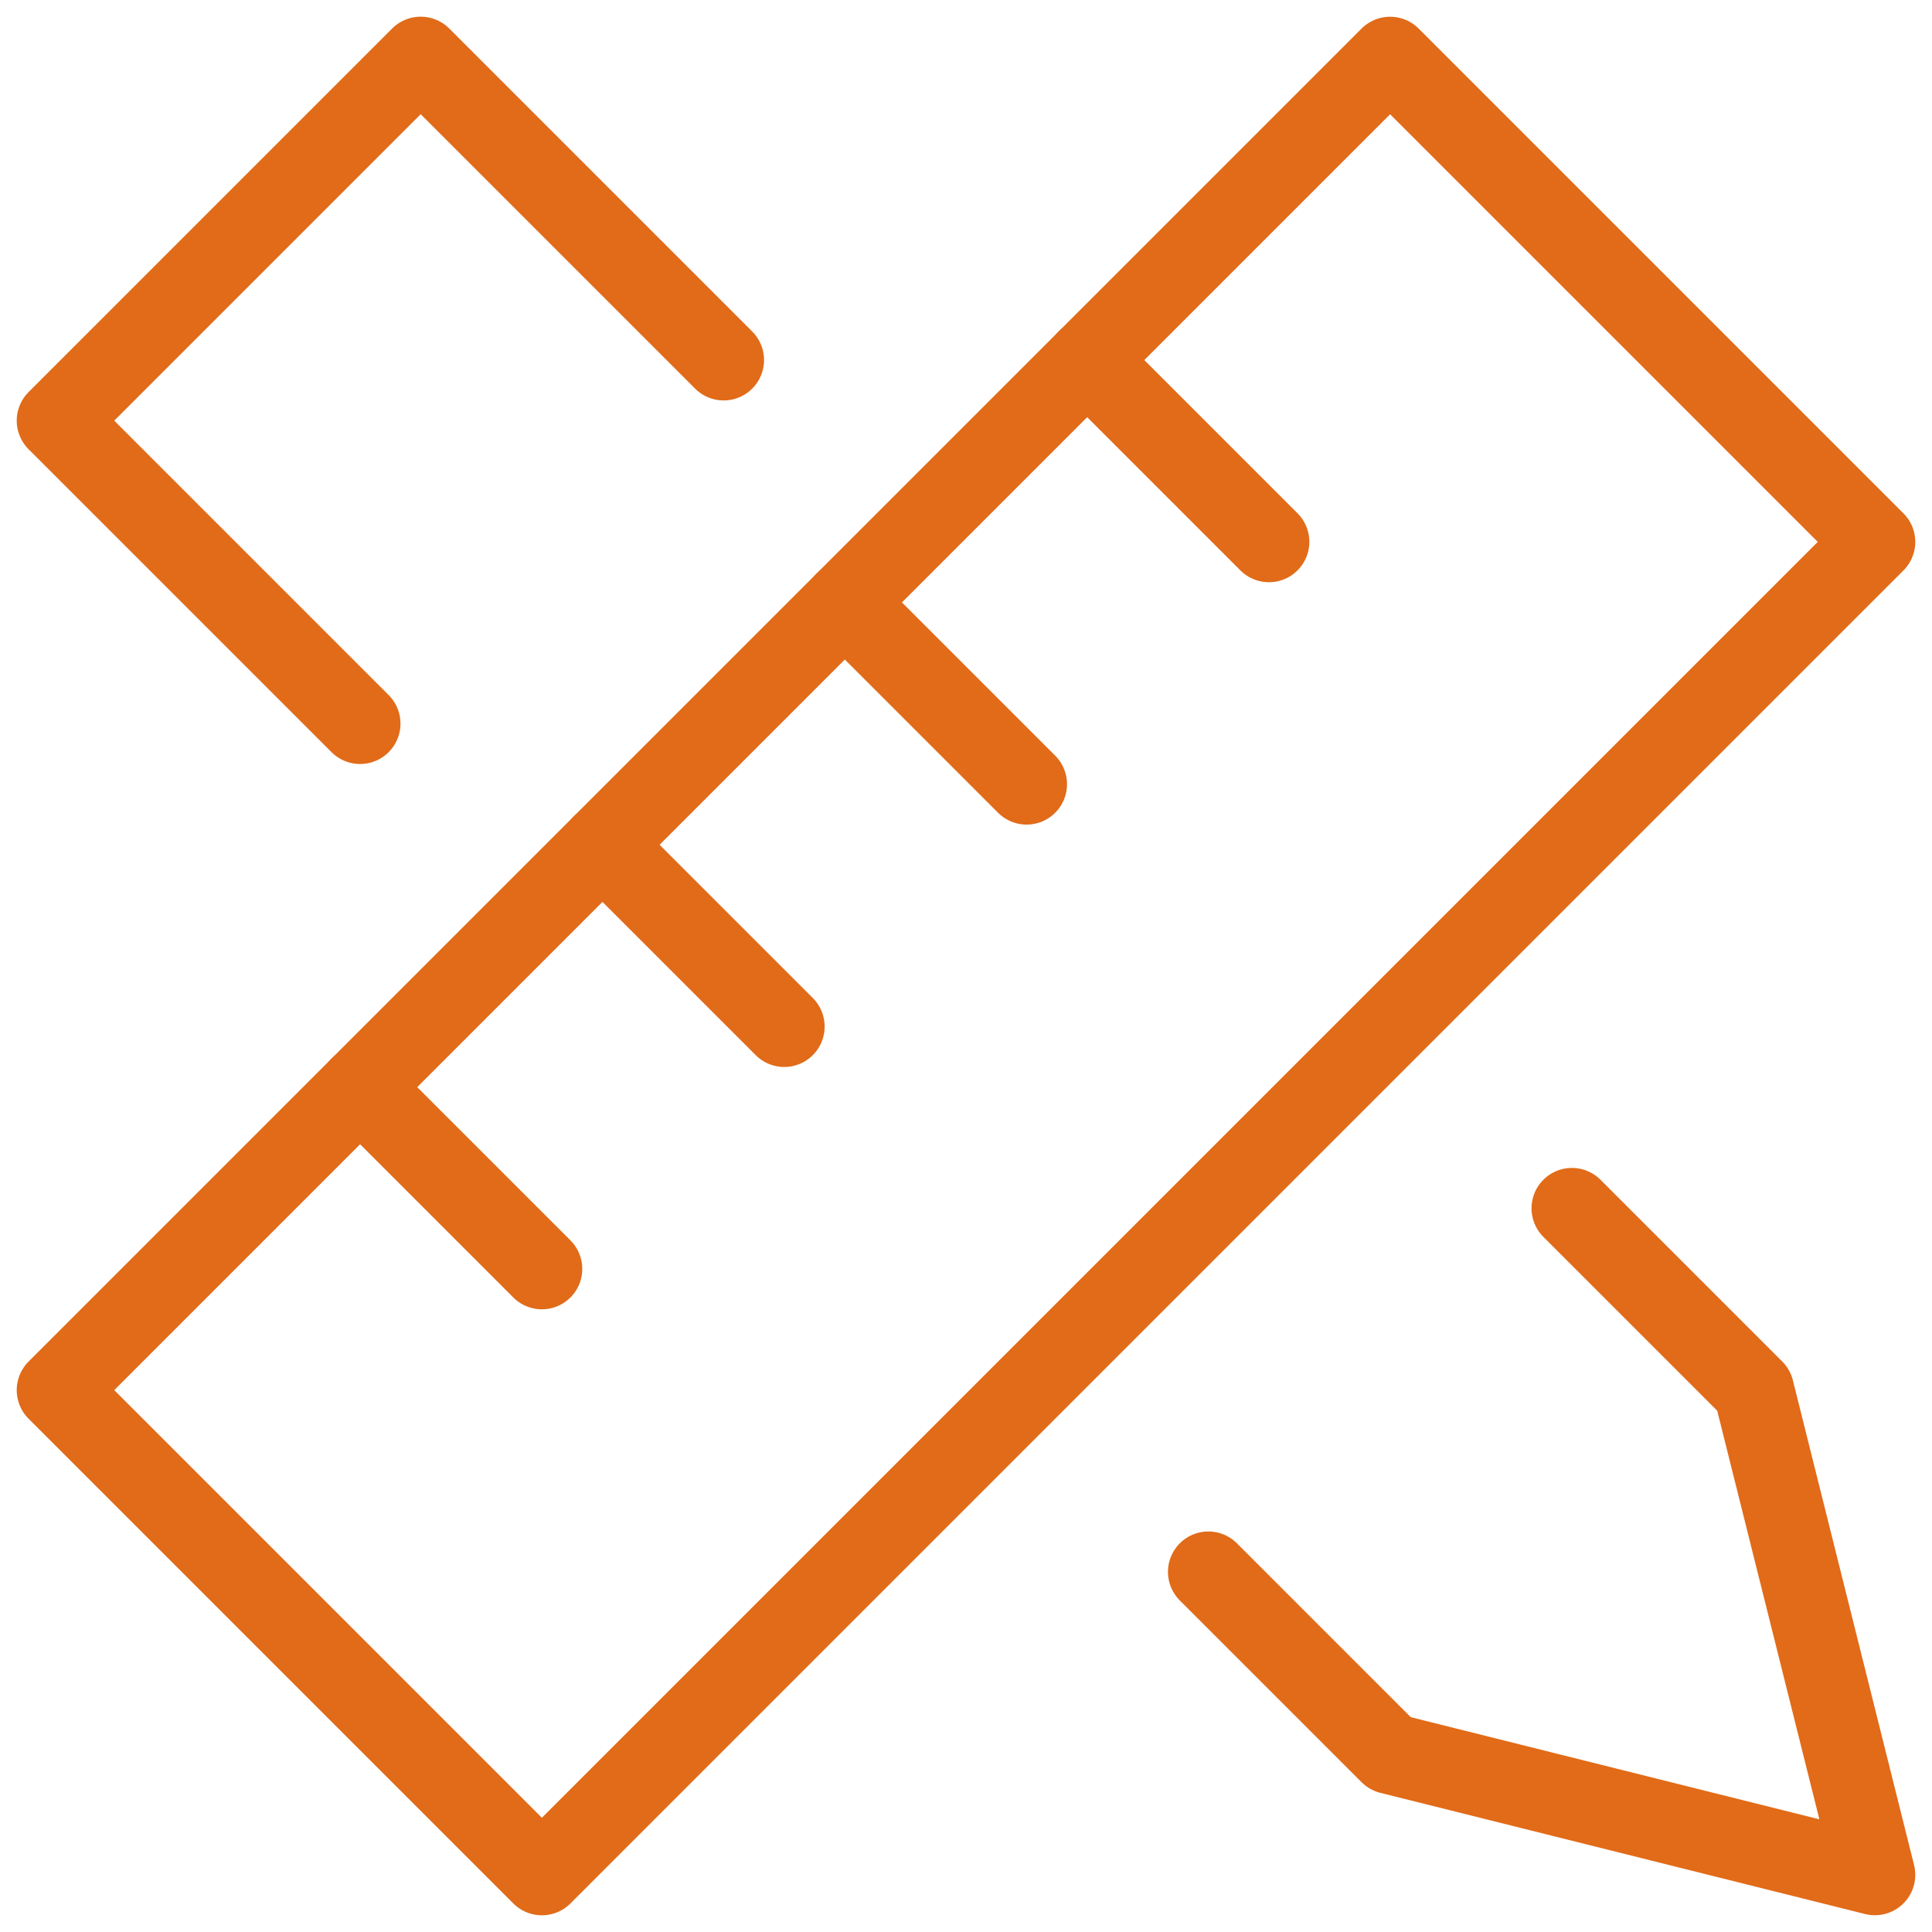 <?xml version="1.0" encoding="UTF-8"?> <svg xmlns="http://www.w3.org/2000/svg" width="47.827" height="47.827" viewBox="0 0 47.827 47.827"><g id="design" transform="translate(0.914 0.913)"><path id="Path_9845" data-name="Path 9845" d="M8,17,.5,9.5l9-9L17,8" transform="translate(0 0)" fill="none" stroke="#e16b19" stroke-linecap="round" stroke-linejoin="round" stroke-width="2"></path><path id="Path_9846" data-name="Path 9846" d="M19,10l4.5,4.5,3,12-12-3L10,19" transform="translate(18.999 18.999)" fill="none" stroke="#e16b19" stroke-linecap="round" stroke-linejoin="round" stroke-width="2"></path><rect id="Rectangle_16871" data-name="Rectangle 16871" width="46.667" height="16.971" transform="translate(0.5 33.5) rotate(-45)" fill="none" stroke="#e16b19" stroke-linecap="round" stroke-linejoin="round" stroke-width="2"></rect><line id="Line_159" data-name="Line 159" x2="4.5" y2="4.5" transform="translate(8 25.999)" fill="none" stroke="#e16b19" stroke-linecap="round" stroke-linejoin="round" stroke-width="2"></line><line id="Line_160" data-name="Line 160" x2="4.5" y2="4.5" transform="translate(14 20)" fill="none" stroke="#e16b19" stroke-linecap="round" stroke-linejoin="round" stroke-width="2"></line><line id="Line_161" data-name="Line 161" x2="4.5" y2="4.5" transform="translate(20 14)" fill="none" stroke="#e16b19" stroke-linecap="round" stroke-linejoin="round" stroke-width="2"></line><line id="Line_162" data-name="Line 162" x2="4.5" y2="4.5" transform="translate(25.999 8)" fill="none" stroke="#e16b19" stroke-linecap="round" stroke-linejoin="round" stroke-width="2"></line></g></svg> 